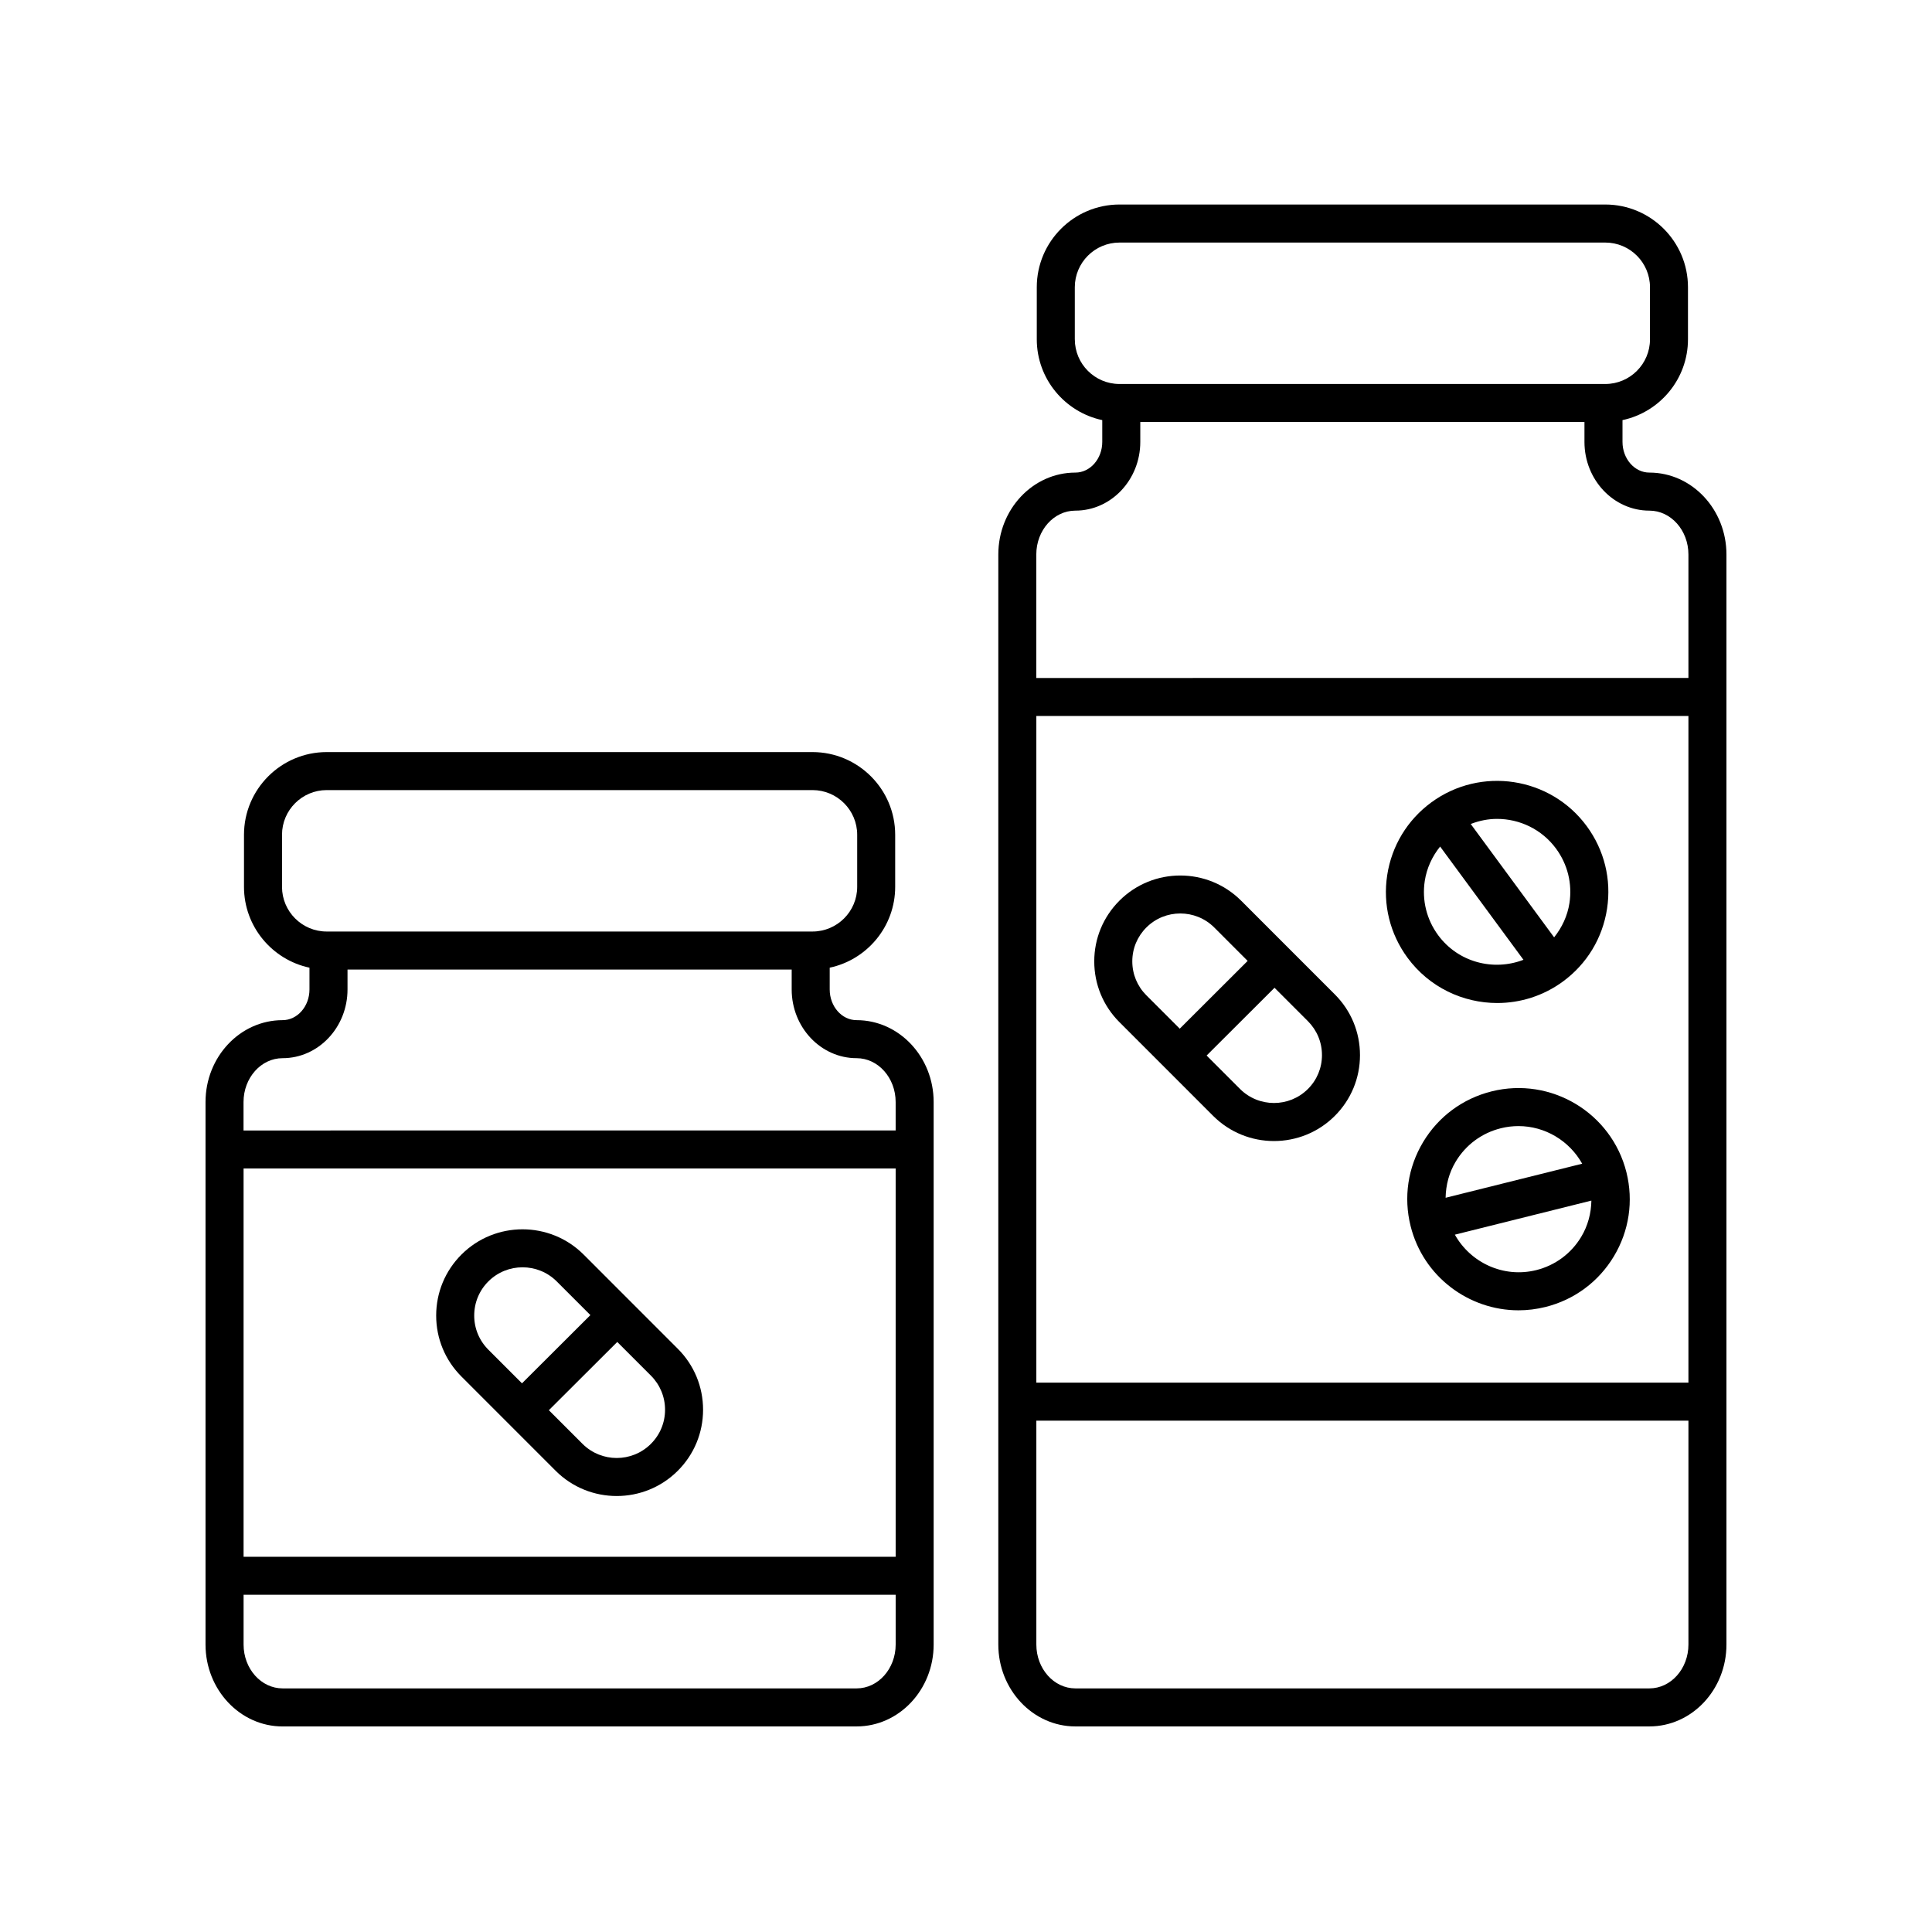 <?xml version="1.0" encoding="UTF-8"?>
<!-- Uploaded to: SVG Repo, www.svgrepo.com, Generator: SVG Repo Mixer Tools -->
<svg fill="#000000" width="800px" height="800px" version="1.1" viewBox="144 144 512 512" xmlns="http://www.w3.org/2000/svg">
 <g>
  <path d="m218.89 601.52h152.12c11.262 0 20.418-9.734 20.418-21.699v-143.77c0-11.965-9.16-21.699-20.418-21.699-3.93 0-7.129-3.652-7.129-8.137v-5.769c9.898-2.109 17.352-10.906 17.352-21.422v-13.801c0-12.082-9.836-21.914-21.922-21.914h-128.73c-12.086 0-21.922 9.836-21.922 21.914v13.801c0 10.516 7.453 19.312 17.352 21.422v5.769c0 4.484-3.199 8.137-7.129 8.137-11.262 0-20.418 9.734-20.418 21.699v143.78c0.008 11.961 9.164 21.695 20.426 21.695zm162.47-44.961h-172.81v-102.9h172.81zm-10.344 34.883h-152.12c-5.703 0-10.344-5.215-10.344-11.621v-13.191h172.81v13.191c0 6.406-4.641 11.621-10.344 11.621zm-152.28-212.42v-13.801c0-6.531 5.316-11.84 11.844-11.84h128.74c6.531 0 11.844 5.309 11.844 11.84v13.801c0 6.531-5.316 11.84-11.844 11.84h-128.74c-6.527 0.008-11.844-5.309-11.844-11.84zm0.152 45.406c9.488 0 17.207-8.172 17.207-18.211v-5.273h117.71v5.273c0 10.039 7.719 18.211 17.207 18.211 5.703 0 10.344 5.215 10.344 11.621v7.535l-172.82 0.004v-7.535c0-6.41 4.641-11.625 10.344-11.625z"/>
  <path d="m428.98 601.52h152.12c11.266 0 20.426-9.734 20.426-21.699v-288.88c0-11.965-9.16-21.699-20.418-21.699-3.93 0-7.129-3.652-7.129-8.137v-5.769c9.898-2.109 17.352-10.906 17.352-21.422v-13.801c0-12.082-9.836-21.914-21.922-21.914h-128.73c-12.086 0-21.922 9.836-21.922 21.914v13.801c0 10.516 7.453 19.312 17.352 21.422v5.769c0 4.484-3.199 8.137-7.129 8.137-11.262 0-20.418 9.734-20.418 21.699v288.88c0.004 11.965 9.168 21.699 20.422 21.699zm162.47-91.109h-172.81v-176.67h172.81zm-10.344 81.031h-152.12c-5.703 0-10.344-5.215-10.344-11.621v-59.336h172.81v59.34c0 6.402-4.641 11.617-10.344 11.617zm-152.27-357.52v-13.801c0-6.531 5.316-11.84 11.844-11.84h128.74c6.531 0 11.844 5.309 11.844 11.84v13.801c0 6.531-5.316 11.84-11.844 11.84h-128.74c-6.531 0-11.84-5.309-11.84-11.84zm0.145 45.402c9.488 0 17.207-8.172 17.207-18.211v-5.273h117.71v5.273c0 10.039 7.719 18.211 17.207 18.211 5.703 0 10.344 5.215 10.344 11.621v32.723l-172.82 0.004v-32.723c0-6.41 4.641-11.625 10.344-11.625z"/>
  <path d="m440.66 414.88 24.832 24.836c4.445 4.445 10.281 6.672 16.125 6.672 5.836 0 11.664-2.215 16.105-6.648 4.309-4.301 6.688-10.02 6.688-16.105 0.004-6.086-2.363-11.809-6.672-16.113l-24.828-24.836c-8.883-8.883-23.34-8.891-32.234-0.016-4.309 4.301-6.688 10.02-6.688 16.105 0 6.078 2.367 11.801 6.672 16.105zm53.676 8.738c0 3.391-1.324 6.586-3.727 8.977-4.961 4.953-13.027 4.949-17.992-0.012l-8.852-8.852 17.996-17.961 8.855 8.855c2.398 2.414 3.723 5.602 3.719 8.992zm-46.539-33.824c2.481-2.481 5.734-3.715 8.992-3.715 3.258 0 6.519 1.238 9.004 3.719l8.848 8.852-17.996 17.961-8.855-8.855c-2.398-2.402-3.719-5.594-3.719-8.984 0-3.391 1.324-6.578 3.727-8.977z"/>
  <path d="m266.29 508.8 24.957 24.965c4.465 4.465 10.324 6.695 16.188 6.695 5.859 0 11.715-2.227 16.172-6.676 4.324-4.316 6.711-10.062 6.715-16.168 0.004-6.109-2.371-11.859-6.695-16.176l-24.957-24.965c-8.918-8.918-23.438-8.926-32.363-0.02-4.324 4.316-6.711 10.062-6.715 16.168-0.004 6.106 2.375 11.852 6.699 16.176zm53.957 8.801c0 3.414-1.336 6.629-3.758 9.043-4.992 4.988-13.121 4.988-18.121-0.012l-8.914-8.914 18.129-18.086 8.918 8.922c2.414 2.418 3.746 5.633 3.746 9.047zm-46.824-34.016c2.5-2.492 5.773-3.738 9.055-3.738 3.285 0 6.57 1.25 9.07 3.75l8.914 8.914-18.129 18.086-8.918-8.922c-2.414-2.418-3.75-5.633-3.742-9.047 0-3.422 1.332-6.633 3.75-9.043z"/>
  <path d="m539.28 433.23c-7.637 1.906-14.07 6.664-18.129 13.41-4.051 6.746-5.234 14.66-3.324 22.293 3.34 13.367 15.391 22.312 28.598 22.312 2.352 0 4.75-0.289 7.141-0.883 7.637-1.906 14.07-6.672 18.121-13.41 4.055-6.742 5.234-14.66 3.332-22.293-3.949-15.754-19.969-25.375-35.738-21.43zm2.438 9.773c1.57-0.395 3.148-0.578 4.699-0.578 7.012 0 13.469 3.871 16.879 9.969l-36.195 9.027c0.059-3.352 0.91-6.644 2.684-9.594 2.676-4.438 6.906-7.57 11.934-8.824zm9.402 37.59c-8.676 2.152-17.402-1.949-21.566-9.395l36.18-9.027c-0.059 3.352-0.918 6.648-2.691 9.598-2.66 4.43-6.898 7.57-11.922 8.824z"/>
  <path d="m540.79 409.81c6.062 0 12.172-1.859 17.418-5.707 6.344-4.66 10.488-11.508 11.68-19.285 1.188-7.777-0.73-15.547-5.391-21.887-9.629-13.078-28.102-15.895-41.195-6.281-6.344 4.66-10.488 11.508-11.68 19.285-1.188 7.773 0.73 15.547 5.391 21.887 5.766 7.836 14.711 11.988 23.777 11.988zm-0.066-48.797c5.965 0 11.855 2.731 15.652 7.891 3.062 4.168 4.324 9.281 3.547 14.395-0.52 3.402-1.969 6.488-4.066 9.105l-22.102-30.039c2.258-0.875 4.609-1.352 6.969-1.352zm-19.145 16.438c0.52-3.402 1.969-6.488 4.066-9.109l22.086 30.012c-7.965 3.074-17.305 0.68-22.605-6.516-3.062-4.16-4.324-9.27-3.547-14.387z"/>
 </g>
</svg>
